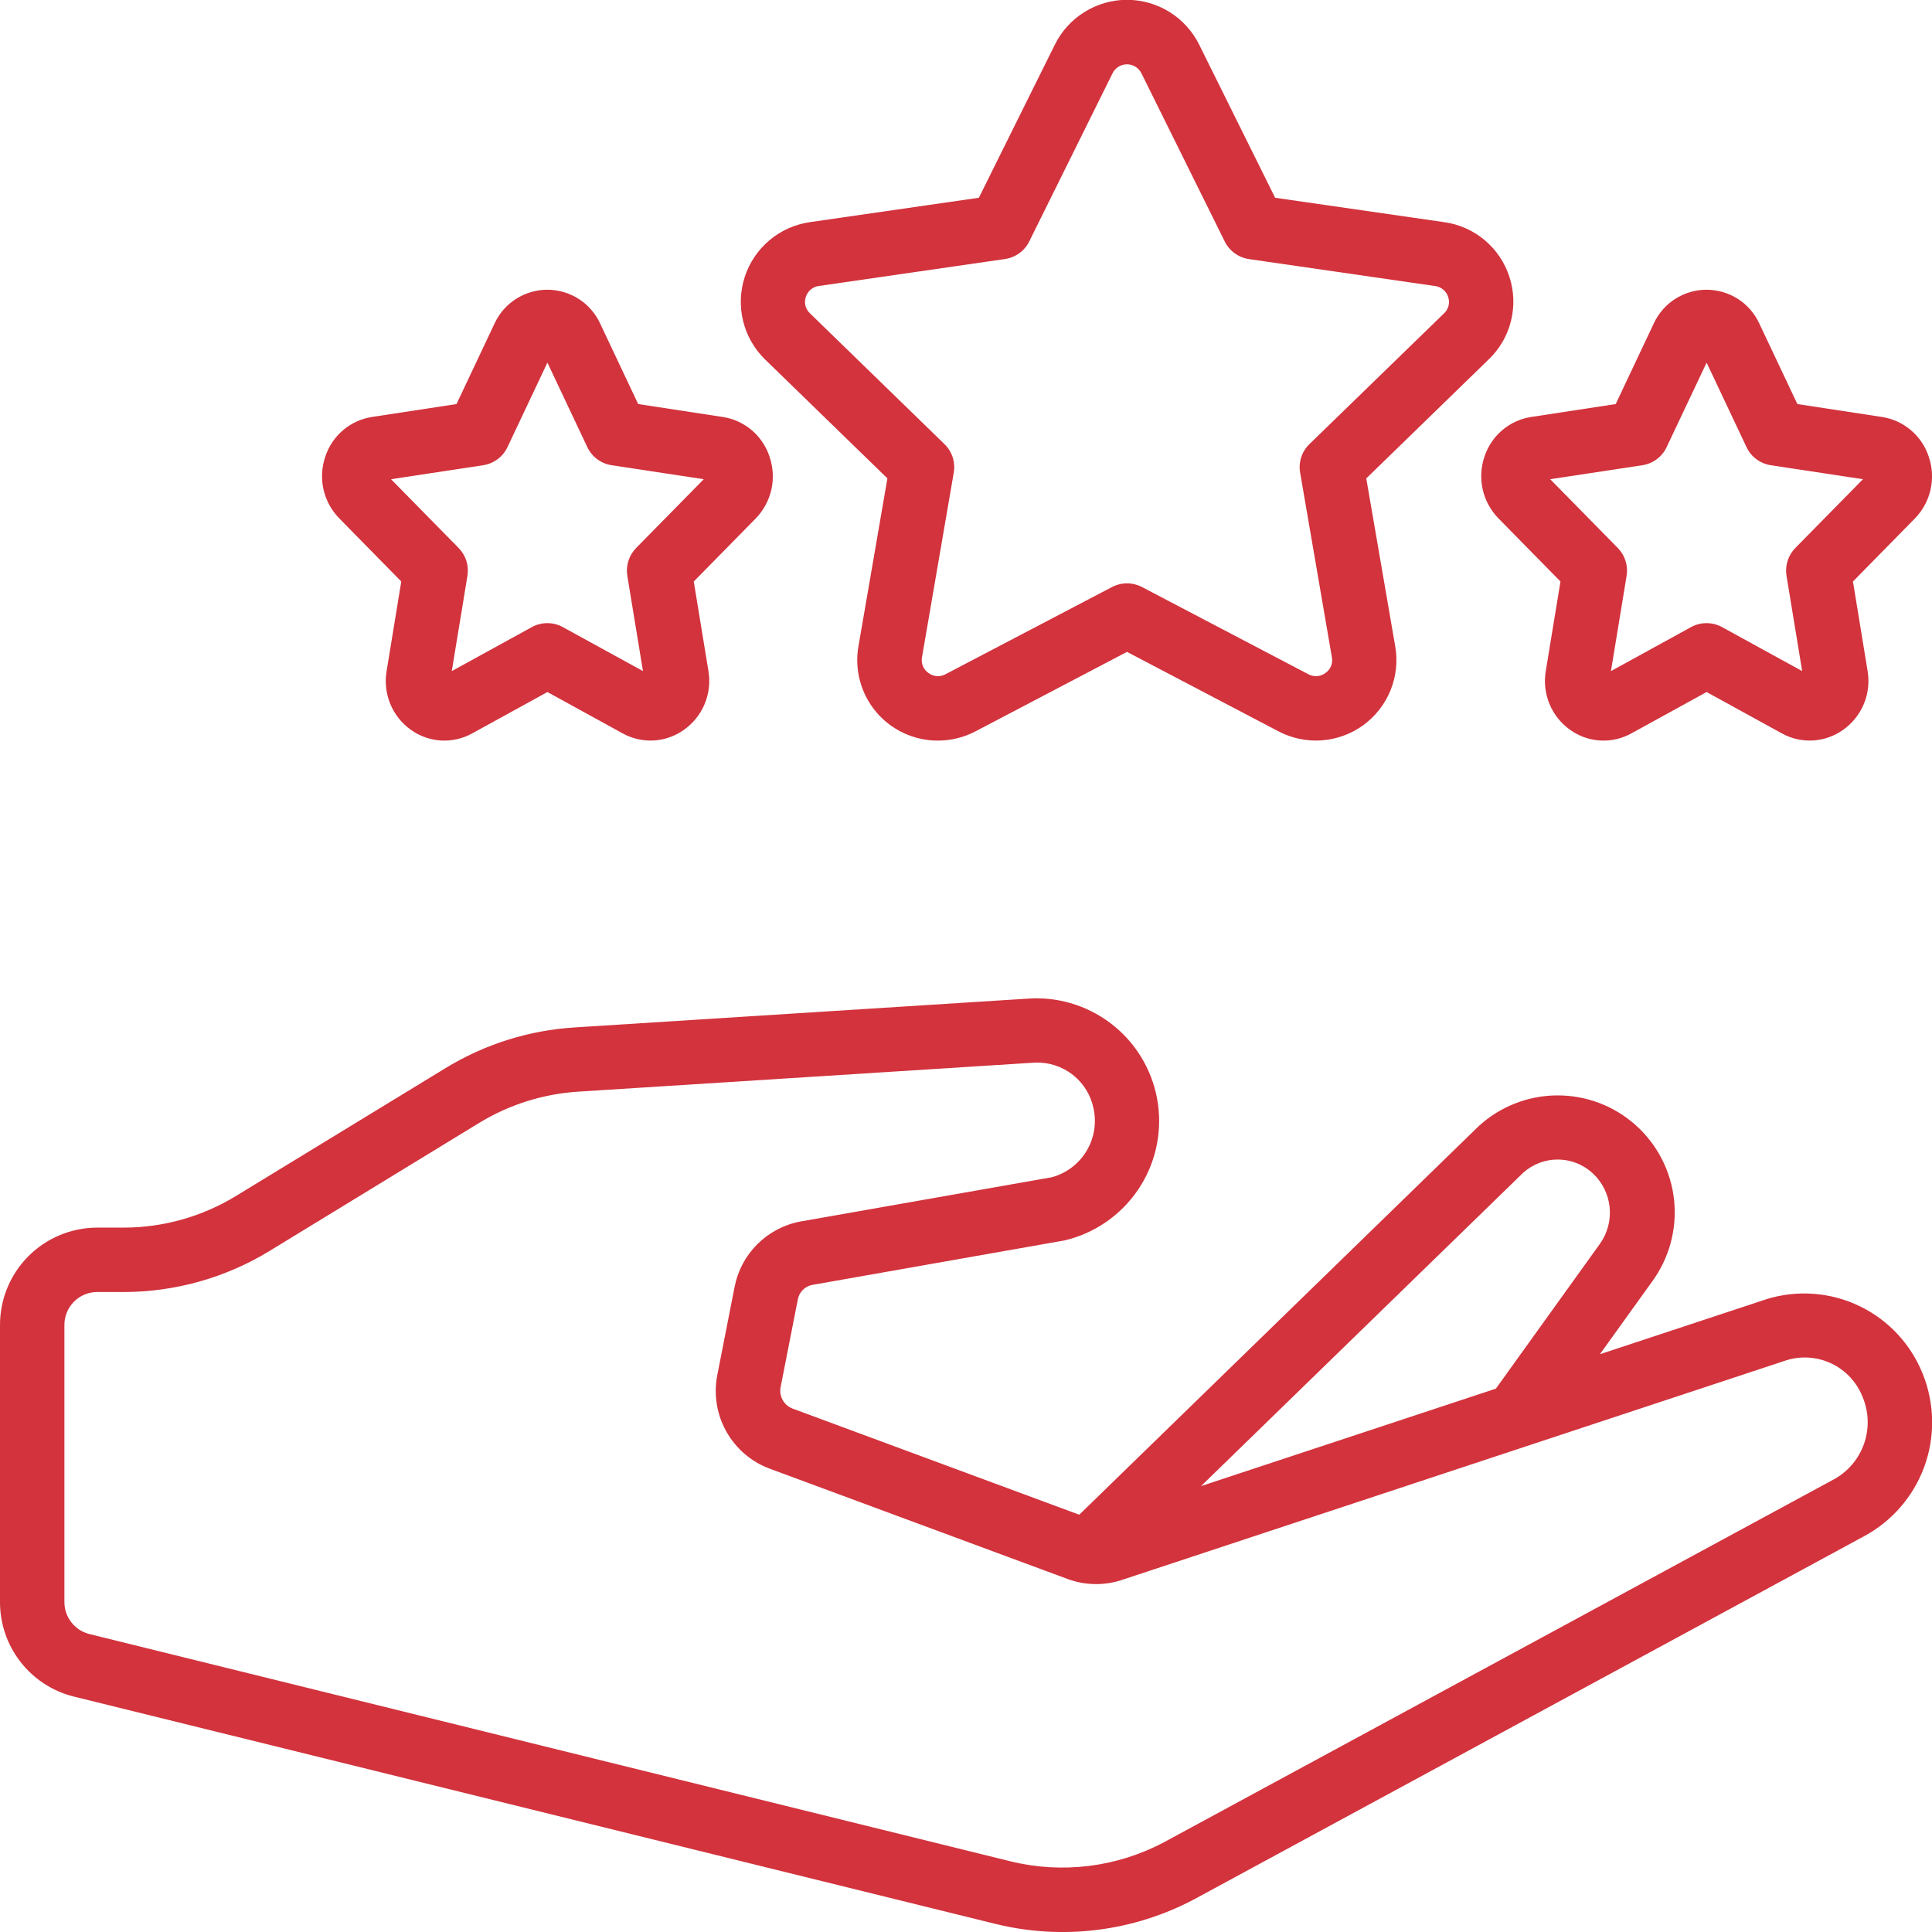 <svg width="56" height="56" viewBox="0 0 56 56" fill="none" xmlns="http://www.w3.org/2000/svg">
<g clip-path="url(#clip0_17_2361)">
<path d="M51.216 37.653L46.374 39.253L47.887 37.147C48.384 36.468 48.612 35.628 48.525 34.791C48.438 33.954 48.042 33.179 47.416 32.617C46.789 32.055 45.976 31.746 45.134 31.751C44.292 31.755 43.482 32.073 42.861 32.642L31.283 43.905L22.964 40.825C22.843 40.777 22.744 40.688 22.682 40.573C22.621 40.459 22.601 40.327 22.628 40.2L23.124 37.671C23.142 37.57 23.189 37.475 23.259 37.4C23.33 37.325 23.421 37.272 23.521 37.248L30.857 35.954C31.719 35.751 32.474 35.234 32.975 34.503C33.476 33.773 33.686 32.882 33.565 32.005C33.443 31.128 32.999 30.327 32.319 29.761C31.638 29.194 30.771 28.901 29.886 28.94L16.665 29.78C15.339 29.861 14.053 30.265 12.919 30.957L6.84 34.666C5.86 35.265 4.734 35.582 3.586 35.583H2.8C2.053 35.589 1.339 35.89 0.814 36.421C0.289 36.952 -0.003 37.669 6.05595e-05 38.416V46.421C-0.004 47.053 0.204 47.668 0.592 48.168C0.979 48.667 1.523 49.022 2.136 49.175L28.84 55.762C30.791 56.245 32.852 55.99 34.627 55.045L54.019 44.535C54.833 44.101 55.458 43.382 55.776 42.516C56.093 41.649 56.079 40.696 55.738 39.839C55.398 38.973 54.743 38.266 53.905 37.861C53.067 37.455 52.106 37.381 51.216 37.653ZM44.151 33.992C44.429 33.743 44.789 33.606 45.161 33.609C45.534 33.612 45.892 33.754 46.166 34.008C46.443 34.265 46.617 34.614 46.656 34.99C46.694 35.366 46.595 35.743 46.376 36.051L43.358 40.251L34.813 43.075L44.151 33.992ZM53.138 42.889L33.736 53.4C32.37 54.124 30.785 54.32 29.283 53.95L2.584 47.362C2.376 47.308 2.192 47.186 2.062 47.016C1.932 46.845 1.863 46.636 1.867 46.421V38.416C1.863 38.164 1.959 37.921 2.134 37.74C2.309 37.559 2.548 37.455 2.8 37.45H3.586C5.078 37.449 6.541 37.037 7.814 36.259L13.889 32.548C14.763 32.015 15.754 31.704 16.776 31.641L29.999 30.8C30.397 30.784 30.788 30.911 31.101 31.158C31.413 31.406 31.626 31.757 31.701 32.149C31.788 32.57 31.711 33.009 31.485 33.376C31.26 33.743 30.903 34.01 30.487 34.123L23.179 35.41C22.711 35.502 22.281 35.732 21.945 36.071C21.608 36.409 21.381 36.84 21.291 37.309L20.795 39.837C20.68 40.4 20.77 40.984 21.049 41.486C21.328 41.988 21.777 42.373 22.315 42.572L30.953 45.771C31.447 45.951 31.988 45.964 32.489 45.805L51.783 39.427C52.222 39.292 52.696 39.33 53.108 39.533C53.519 39.736 53.838 40.088 53.999 40.518C54.174 40.95 54.182 41.431 54.023 41.869C53.864 42.307 53.549 42.67 53.138 42.889Z" fill="#D2333D"/>
<path d="M43.752 8.027C43.618 7.612 43.37 7.242 43.036 6.962C42.703 6.681 42.296 6.5 41.864 6.44L36.96 5.732L34.761 1.299C34.569 0.908 34.27 0.578 33.9 0.348C33.53 0.118 33.103 -0.005 32.667 -0.005C32.231 -0.005 31.804 0.118 31.434 0.348C31.064 0.578 30.765 0.908 30.573 1.299L28.373 5.732L23.468 6.44C23.038 6.503 22.634 6.685 22.301 6.965C21.969 7.246 21.721 7.614 21.587 8.027C21.452 8.441 21.436 8.884 21.54 9.306C21.644 9.729 21.864 10.114 22.175 10.418L25.722 13.866L24.882 18.736C24.823 19.071 24.84 19.416 24.929 19.744C25.018 20.073 25.178 20.378 25.398 20.639C25.617 20.899 25.892 21.108 26.201 21.251C26.51 21.394 26.846 21.468 27.187 21.467C27.568 21.466 27.943 21.374 28.28 21.196L32.666 18.895L37.053 21.196C37.438 21.399 37.873 21.491 38.308 21.46C38.742 21.429 39.16 21.277 39.513 21.021C39.865 20.765 40.139 20.416 40.304 20.012C40.468 19.609 40.516 19.167 40.442 18.738L39.602 13.867L43.149 10.419C43.465 10.117 43.689 9.733 43.795 9.31C43.902 8.886 43.887 8.442 43.752 8.027ZM41.859 9.08L37.955 12.872C37.846 12.977 37.764 13.108 37.717 13.253C37.67 13.397 37.659 13.551 37.685 13.7L38.606 19.055C38.622 19.14 38.613 19.228 38.58 19.308C38.546 19.388 38.491 19.457 38.42 19.506C38.349 19.56 38.264 19.592 38.176 19.598C38.087 19.605 37.999 19.585 37.921 19.542L33.1 17.015C32.966 16.945 32.817 16.908 32.666 16.908C32.516 16.908 32.367 16.945 32.233 17.015L27.408 19.542C27.331 19.585 27.242 19.605 27.154 19.598C27.066 19.592 26.981 19.559 26.911 19.506C26.839 19.457 26.784 19.388 26.751 19.308C26.718 19.228 26.708 19.14 26.724 19.055L27.645 13.7C27.671 13.551 27.66 13.397 27.613 13.253C27.566 13.108 27.484 12.977 27.375 12.872L23.475 9.08C23.412 9.021 23.367 8.945 23.346 8.861C23.325 8.777 23.329 8.689 23.357 8.607C23.383 8.523 23.432 8.449 23.5 8.392C23.567 8.336 23.649 8.3 23.736 8.289L29.13 7.508C29.28 7.486 29.422 7.428 29.544 7.34C29.667 7.251 29.766 7.134 29.833 6.998L32.246 2.127C32.284 2.048 32.343 1.982 32.418 1.935C32.492 1.889 32.578 1.864 32.666 1.864C32.753 1.864 32.839 1.889 32.913 1.935C32.988 1.982 33.047 2.048 33.086 2.127L35.5 7C35.567 7.136 35.666 7.253 35.789 7.341C35.911 7.43 36.053 7.488 36.203 7.51L41.597 8.291C41.684 8.302 41.766 8.338 41.833 8.394C41.901 8.451 41.95 8.525 41.977 8.609C42.004 8.691 42.008 8.778 41.987 8.862C41.966 8.945 41.922 9.021 41.859 9.08Z" fill="#D2333D"/>
<path d="M22.307 13.242C22.21 12.942 22.032 12.675 21.792 12.471C21.552 12.267 21.259 12.133 20.948 12.086L18.498 11.712L17.396 9.379C17.261 9.086 17.045 8.838 16.774 8.664C16.503 8.491 16.187 8.398 15.865 8.398C15.543 8.398 15.227 8.491 14.956 8.664C14.685 8.838 14.469 9.086 14.334 9.379L13.232 11.712L10.781 12.086C10.47 12.134 10.179 12.268 9.94 12.472C9.701 12.676 9.523 12.943 9.427 13.242C9.323 13.548 9.306 13.877 9.378 14.192C9.45 14.507 9.608 14.795 9.835 15.026L11.631 16.855L11.207 19.446C11.151 19.769 11.188 20.1 11.312 20.403C11.437 20.706 11.645 20.967 11.912 21.156C12.168 21.339 12.47 21.446 12.784 21.464C13.098 21.482 13.411 21.41 13.686 21.258L15.867 20.059L18.049 21.258C18.324 21.41 18.637 21.481 18.95 21.463C19.264 21.445 19.567 21.338 19.822 21.156C20.09 20.967 20.299 20.707 20.425 20.404C20.551 20.102 20.589 19.77 20.534 19.447L20.109 16.855L21.907 15.026C22.131 14.794 22.288 14.505 22.359 14.191C22.429 13.876 22.411 13.547 22.307 13.242ZM18.438 15.884C18.335 15.989 18.259 16.117 18.215 16.257C18.17 16.397 18.16 16.545 18.183 16.69L18.637 19.452L16.314 18.177C16.176 18.101 16.022 18.062 15.865 18.062C15.708 18.062 15.554 18.101 15.416 18.177L13.095 19.452L13.549 16.69C13.572 16.545 13.562 16.397 13.518 16.257C13.473 16.117 13.396 15.989 13.294 15.884L11.334 13.89L14.004 13.485C14.155 13.462 14.299 13.402 14.422 13.311C14.545 13.22 14.643 13.1 14.709 12.961L15.867 10.511L17.024 12.961C17.09 13.1 17.188 13.22 17.311 13.311C17.434 13.402 17.578 13.462 17.729 13.485L20.399 13.89L18.438 15.884Z" fill="#D2333D"/>
<path d="M55.907 13.242C55.81 12.942 55.631 12.675 55.391 12.471C55.151 12.267 54.859 12.133 54.548 12.086L52.098 11.712L50.995 9.379C50.861 9.086 50.645 8.838 50.374 8.664C50.102 8.491 49.787 8.398 49.465 8.398C49.142 8.398 48.827 8.491 48.556 8.664C48.284 8.838 48.069 9.086 47.934 9.379L46.832 11.712L44.381 12.086C44.07 12.134 43.779 12.268 43.54 12.472C43.301 12.676 43.123 12.943 43.026 13.242C42.923 13.548 42.906 13.877 42.978 14.192C43.05 14.507 43.208 14.795 43.434 15.026L45.231 16.855L44.806 19.446C44.751 19.769 44.787 20.1 44.912 20.403C45.037 20.706 45.245 20.967 45.512 21.156C45.768 21.339 46.07 21.446 46.384 21.464C46.698 21.482 47.011 21.41 47.285 21.258L49.467 20.059L51.649 21.258C51.924 21.41 52.236 21.481 52.55 21.463C52.864 21.445 53.166 21.338 53.422 21.156C53.69 20.967 53.899 20.707 54.025 20.404C54.151 20.102 54.188 19.77 54.133 19.447L53.709 16.855L55.506 15.026C55.731 14.794 55.888 14.505 55.958 14.191C56.029 13.876 56.011 13.547 55.907 13.242ZM52.038 15.884C51.935 15.989 51.858 16.117 51.814 16.257C51.77 16.397 51.759 16.545 51.783 16.69L52.237 19.452L49.914 18.177C49.776 18.101 49.622 18.062 49.465 18.062C49.308 18.062 49.153 18.101 49.016 18.177L46.694 19.452L47.148 16.69C47.172 16.545 47.161 16.397 47.117 16.257C47.073 16.117 46.996 15.989 46.893 15.884L44.933 13.89L47.604 13.485C47.755 13.462 47.898 13.402 48.021 13.311C48.144 13.22 48.243 13.1 48.308 12.961L49.467 10.511L50.624 12.961C50.689 13.1 50.788 13.22 50.911 13.311C51.034 13.402 51.177 13.462 51.328 13.485L53.999 13.89L52.038 15.884Z" fill="#D2333D"/>
</g>
<defs>
<clipPath id="clip0_17_2361">
<rect width="56" height="56" fill="white"/>
</clipPath>
</defs>
</svg>
